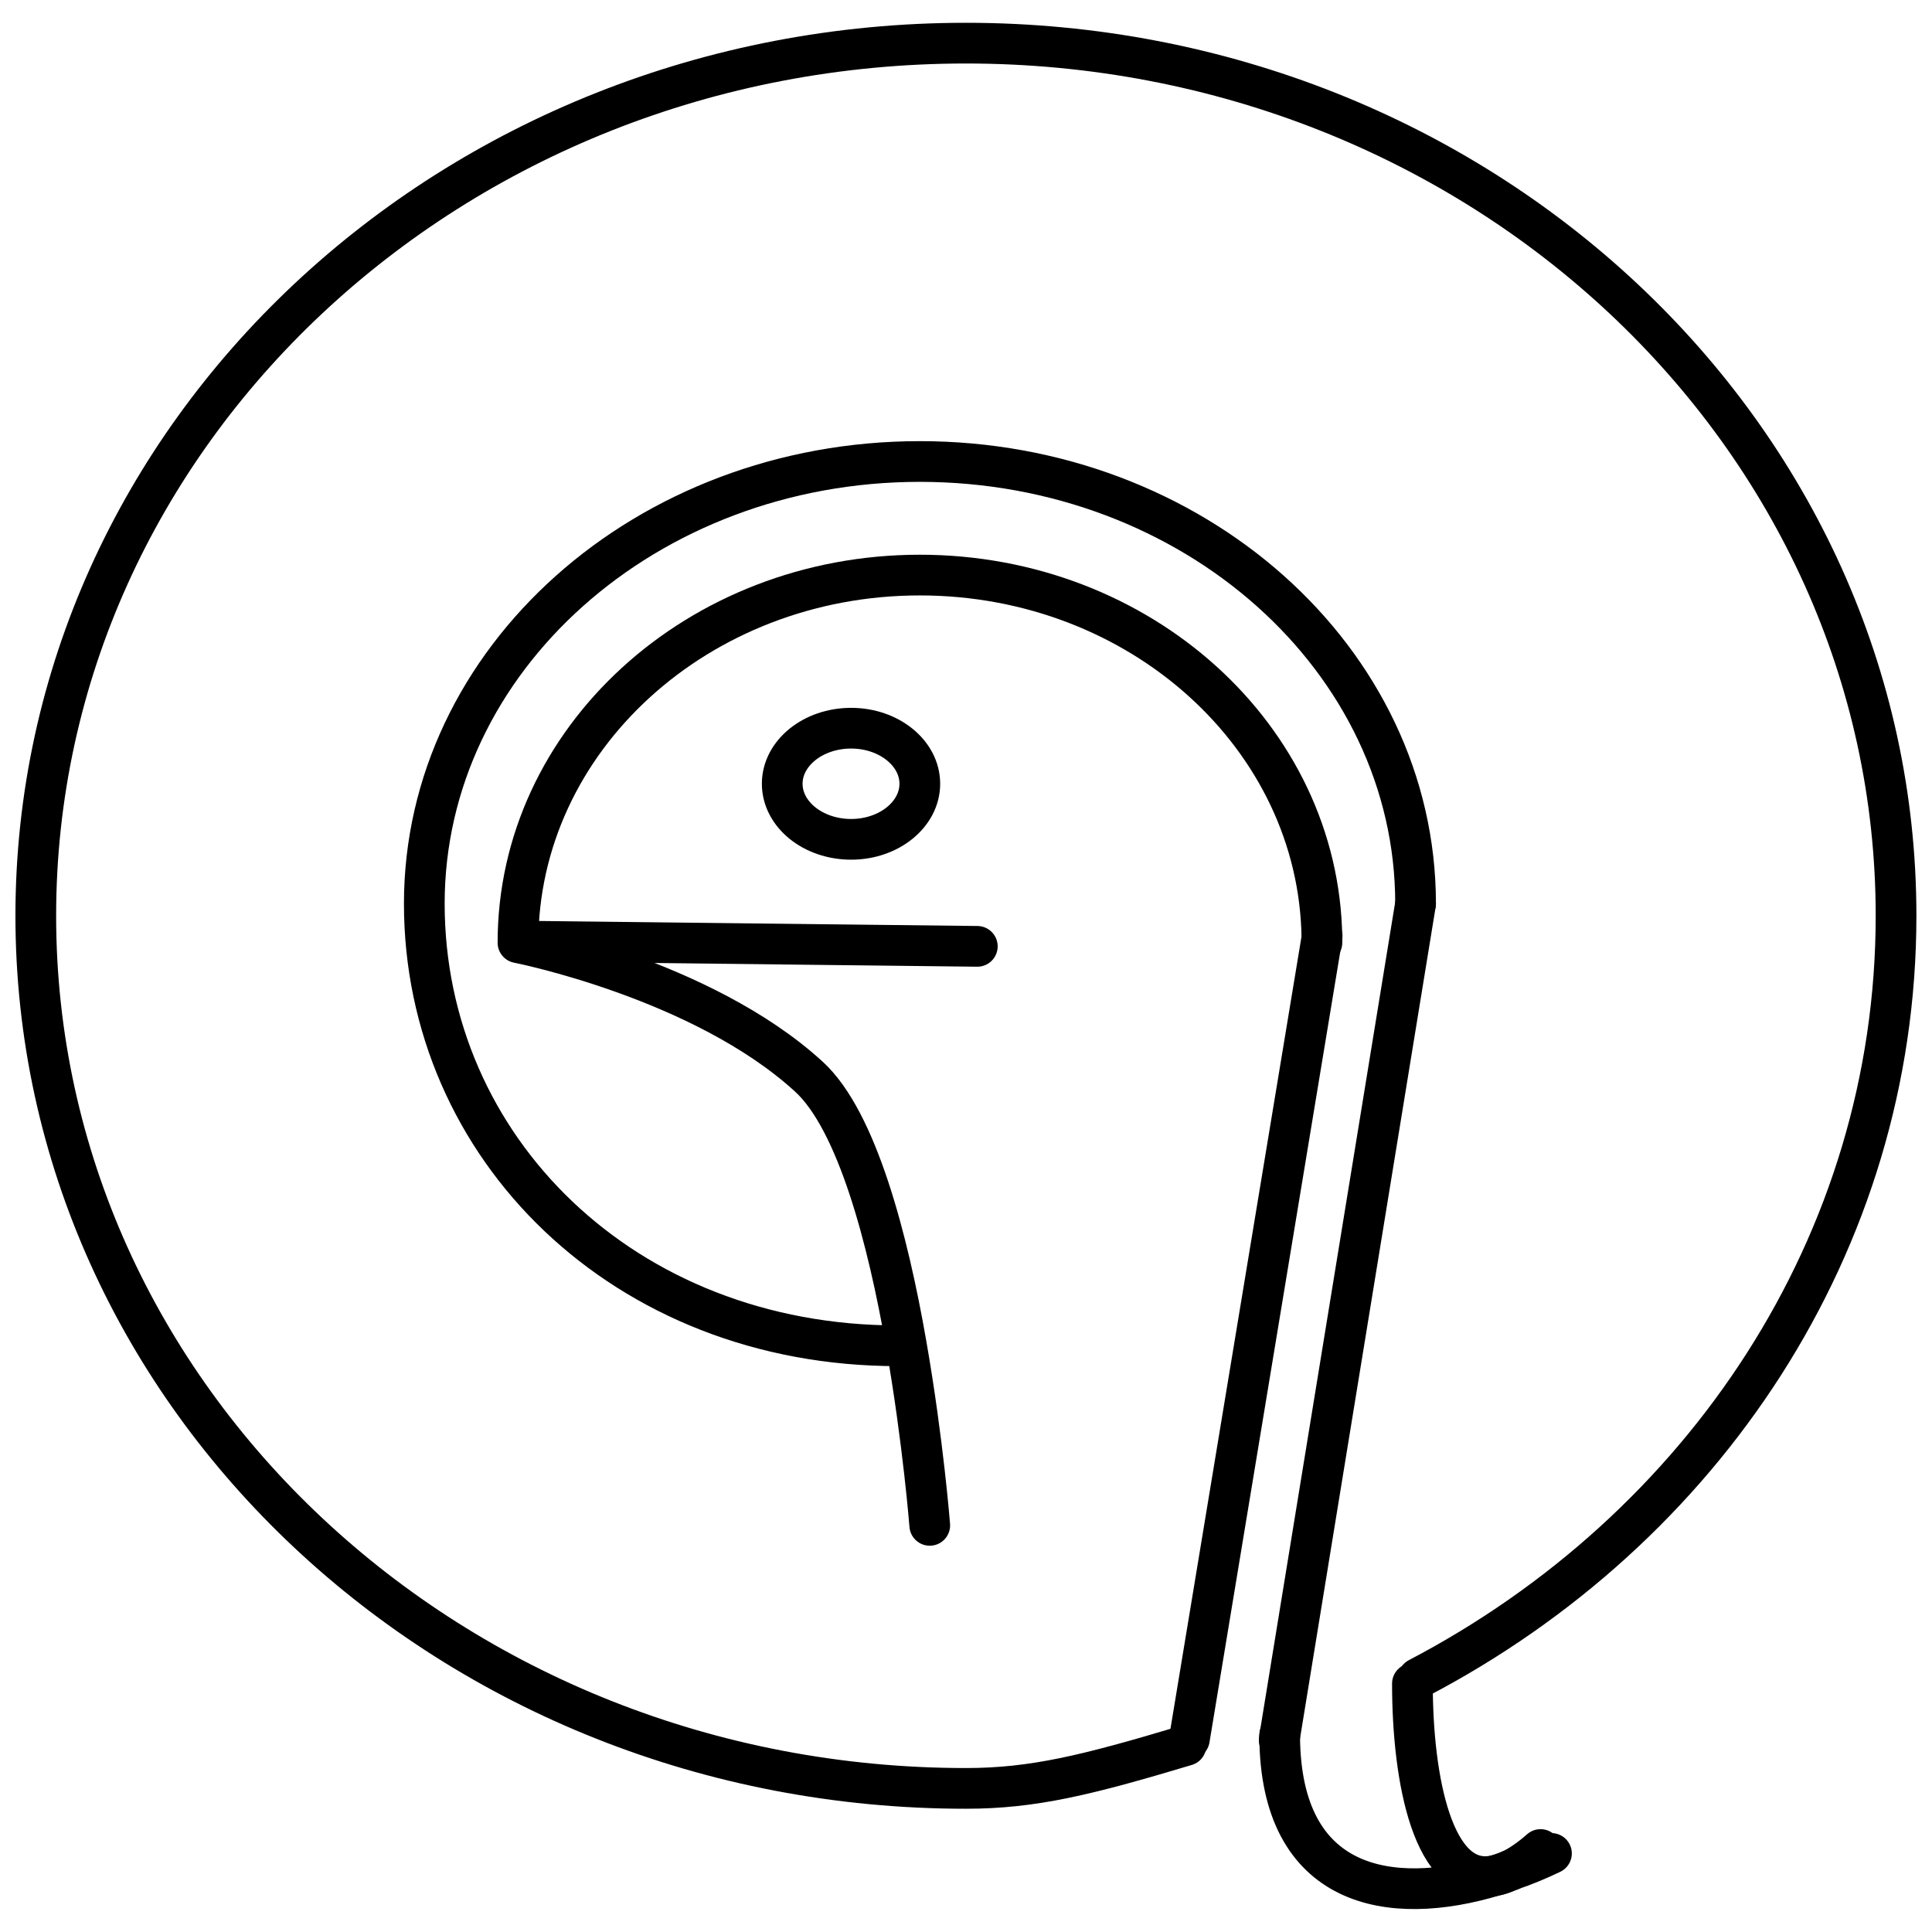<?xml version="1.0" encoding="UTF-8"?>
<!-- Uploaded to: ICON Repo, www.svgrepo.com, Generator: ICON Repo Mixer Tools -->
<svg width="800px" height="800px" version="1.1" viewBox="144 144 512 512" xmlns="http://www.w3.org/2000/svg">
 <defs>
  <clipPath id="a">
   <path d="m148.09 150h503.81v474h-503.81z"/>
  </clipPath>
 </defs>
 <g clip-path="url(#a)">
  <path transform="matrix(5.394 0 0 5.394 148.09 150.04)" d="m68.921 81.332c13.997-7.32 23.475-21.353 23.475-37.459 0-23.678-20.47-42.873-45.698-42.873-25.241 0-45.698 19.195-45.698 42.873 0 23.677 20.458 42.872 45.698 42.872 3.29 0 5.925-0.644 10.813-2.11" fill="none" stroke="#000000" stroke-linecap="round" stroke-linejoin="round" stroke-width="2"/>
 </g>
 <path transform="matrix(5.394 0 0 5.394 148.09 150.04)" d="m68.79 43.276c0-11.994-10.909-21.722-24.357-21.722s-24.345 9.729-24.345 21.722c0 11.994 9.812 21.723 23.26 21.723" fill="none" stroke="#000000" stroke-linecap="round" stroke-linejoin="round" stroke-width="2"/>
 <path transform="matrix(5.394 0 0 5.394 148.09 150.04)" d="m64.188 45.196v-0.227c-0.131-9.872-8.93-17.835-19.755-17.835-10.897 0-19.743 8.083-19.743 18.062 0 0 9.049 1.777 14.294 6.582 2.373 2.17 3.887 8.023 4.781 13.15 0.834 4.769 1.156 8.894 1.156 8.894" fill="none" stroke="#000000" stroke-linecap="round" stroke-linejoin="round" stroke-width="2"/>
 <path transform="matrix(5.394 0 0 5.394 148.09 150.04)" d="m25.44 45.125 21.818 0.25" fill="none" stroke="#000000" stroke-linecap="round" stroke-linejoin="round" stroke-width="2"/>
 <path transform="matrix(5.394 0 0 5.394 148.09 150.04)" d="m37.673 37.387c0 1.502 1.514 2.73 3.386 2.73 1.86 0 3.374-1.228 3.374-2.73s-1.514-2.73-3.374-2.73c-1.873 0-3.386 1.228-3.386 2.73zm0 0" fill="none" stroke="#000000" stroke-linecap="round" stroke-linejoin="round" stroke-width="2"/>
 <path transform="matrix(5.394 0 0 5.394 148.09 150.04)" d="m64.199 44.862-0.012 0.106-6.51 39.356" fill="none" stroke="#000000" stroke-linecap="round" stroke-linejoin="round" stroke-width="2"/>
 <path transform="matrix(5.394 0 0 5.394 148.09 150.04)" d="m73.463 90.763c0.68-0.227 1.359-0.513 2.003-0.822" fill="none" stroke="#000000" stroke-linecap="round" stroke-linejoin="round" stroke-width="2"/>
 <path transform="matrix(5.394 0 0 5.394 148.09 150.04)" d="m62.113 84.122v0.084c0.048 7.463 5.413 8.381 10.539 6.831 0.263-0.071 0.513-0.155 0.775-0.263" fill="none" stroke="#000000" stroke-linecap="round" stroke-linejoin="round" stroke-width="2"/>
 <path transform="matrix(5.394 0 0 5.394 148.09 150.04)" d="m68.635 81.595c0 4.733 1.014 10.015 4.018 9.442 0.238-0.036 0.501-0.131 0.775-0.263 0.012 0.013 0.023 0 0.035-0.012 0.441-0.215 0.942-0.548 1.467-1.014" fill="none" stroke="#000000" stroke-linecap="round" stroke-linejoin="round" stroke-width="2"/>
 <path transform="matrix(5.394 0 0 5.394 148.09 150.04)" d="m68.79 43.276-6.677 40.93-0.023 0.166" fill="none" stroke="#000000" stroke-linecap="round" stroke-linejoin="round" stroke-width="2"/>
</svg>
